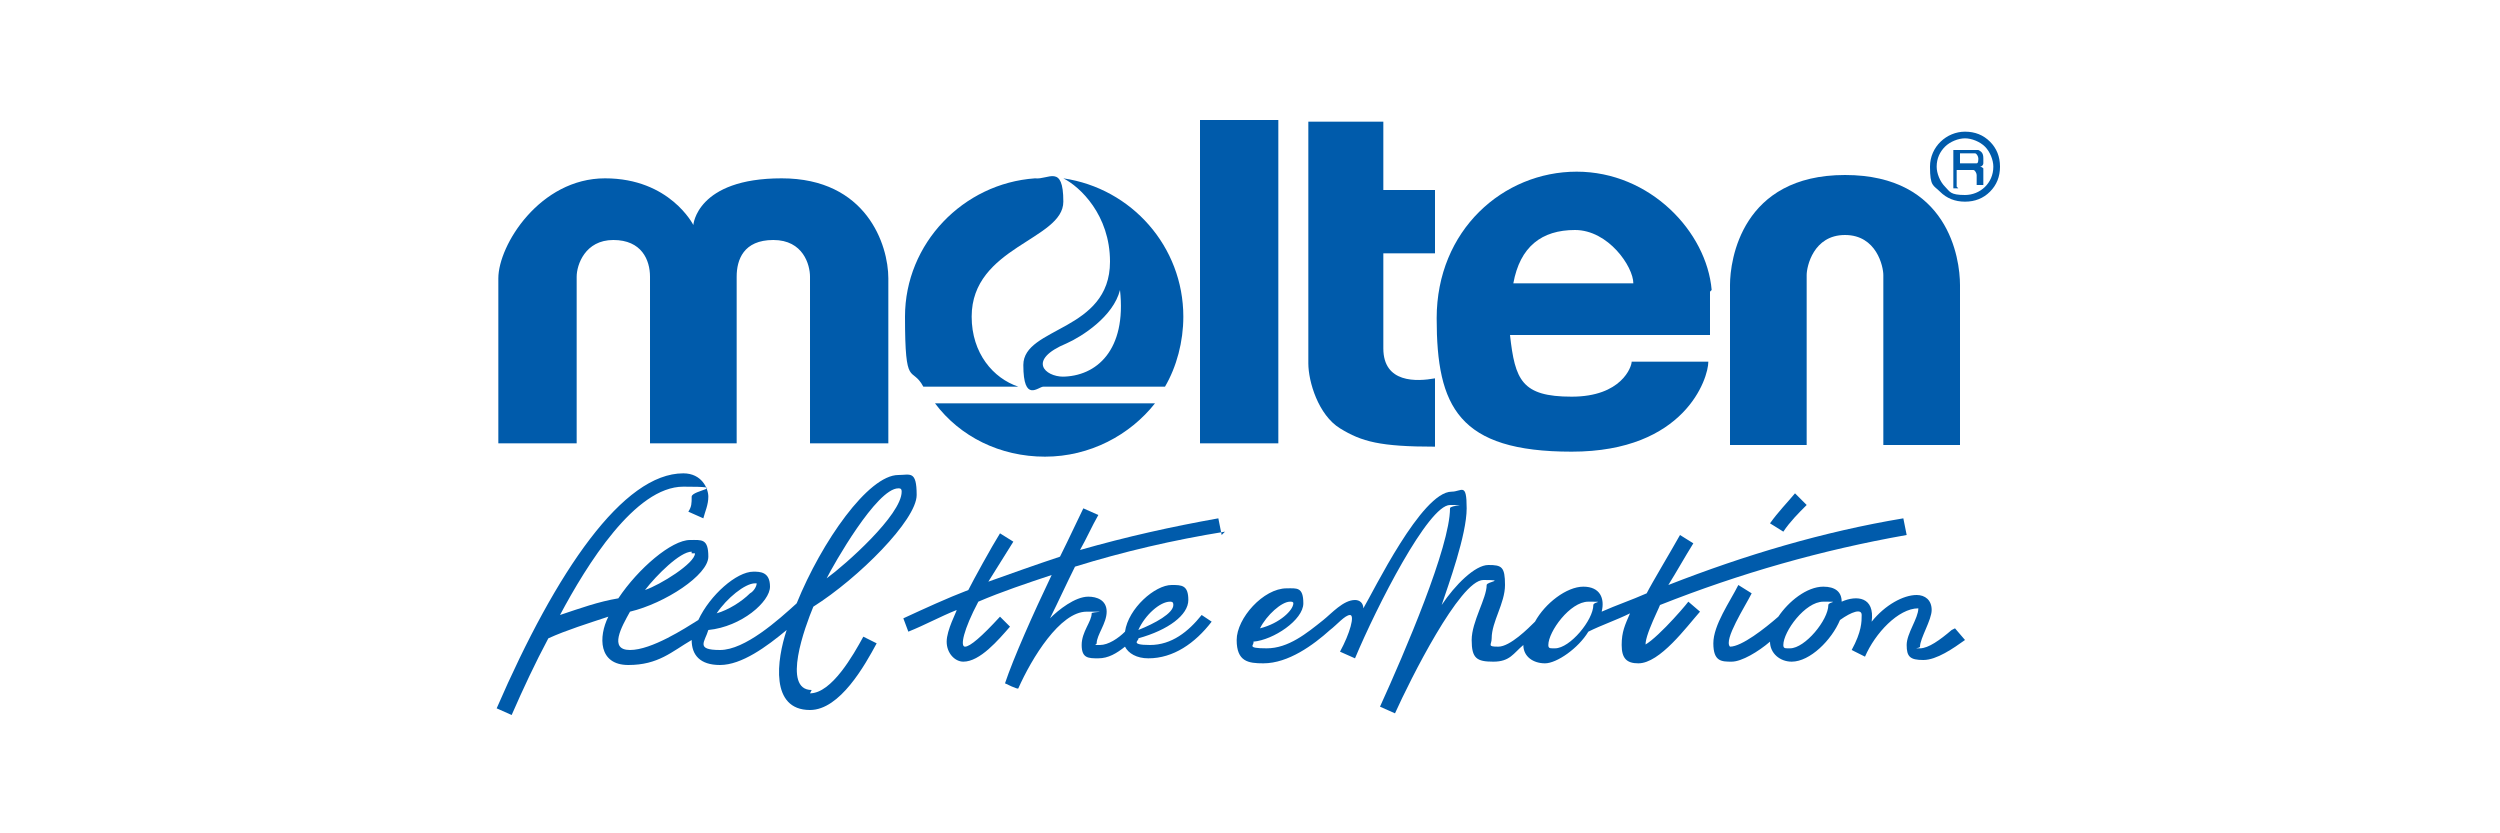 <?xml version="1.0" encoding="UTF-8"?>
<svg id="_レイヤー_1" data-name="レイヤー_1" xmlns="http://www.w3.org/2000/svg" width="150" height="50" version="1.1" viewBox="0 0 150 50">
  <!-- Generator: Adobe Illustrator 29.0.0, SVG Export Plug-In . SVG Version: 2.1.0 Build 186)  -->
  <g>
    <path d="M73.3,32.1s-.2-1-.2-1c-2.8.5-5.5,1.1-8.3,1.9.4-.7.7-1.4,1.1-2.1l-.9-.4c-.3.6-.8,1.7-1.4,2.9-1.5.5-2.9,1-4.3,1.5.5-.8,1-1.6,1.5-2.4l-.8-.5c-.5.8-1.6,2.8-1.9,3.4-1.3.5-2.6,1.1-3.9,1.7,0,0,.3.8.3.8,1-.4,1.9-.9,2.9-1.3,0,.1-.6,1.2-.6,1.9s.5,1.2,1,1.2c1,0,2.1-1.3,2.8-2.1l-.6-.6c-1.1,1.2-1.8,1.8-2.1,1.8s-.1-1,.8-2.7c1.4-.6,2.9-1.1,4.4-1.6-1.1,2.3-2.3,5-2.8,6.5,0,0,.8.4.8.3.8-1.8,2.5-4.6,4.1-4.6s.3,0,.3.1c0,.5-.6,1.1-.6,1.9s.4.8,1,.8,1.1-.3,1.6-.7c.2.4.7.7,1.4.7,1.5,0,2.8-.9,3.8-2.2,0,0-.6-.4-.6-.4-.8,1-1.8,1.8-3.1,1.8s-.6-.3-.7-.4c1.8-.5,3-1.4,3-2.3s-.4-.9-1-.9c-1,0-2.6,1.4-2.8,2.8-.4.4-1,.8-1.5.8s-.2,0-.2-.1c0-.5.6-1.2.6-1.9s-.6-.9-1.1-.9c-.8,0-1.8.8-2.3,1.3.5-1,1-2.1,1.5-3.1,2.9-.9,5.9-1.6,9-2.1ZM70.2,36.1c.1,0,.2,0,.2.2,0,.5-1.1,1.1-2.1,1.5.4-.9,1.3-1.7,1.9-1.7Z" fill="#005bab"/>
    <path d="M48.7,41.4c-1.8,0-.4-3.8.1-5,2.7-1.7,6.2-5.2,6.2-6.7s-.4-1.2-1.1-1.2c-1.8,0-4.6,4-6.1,7.7-1.1,1-3.1,2.8-4.6,2.8s-.9-.5-.7-1.2c2-.2,3.7-1.7,3.7-2.6s-.6-.9-1-.9c-1,0-2.6,1.4-3.3,2.9-.8.5-2.8,1.8-4.1,1.8s-.5-1.4,0-2.3c2.1-.5,4.7-2.2,4.7-3.3s-.4-1-1.1-1c-1.1,0-3.1,1.7-4.3,3.5-1.2.2-2.3.6-3.5,1,1.6-3,4.5-7.7,7.4-7.7s.5.2.5.6,0,.6-.2.9l.9.4c.1-.4.3-.8.3-1.3s-.4-1.4-1.5-1.4c-3.6,0-7.6,5.8-11.2,14.1l.9.4c.7-1.6,1.4-3.1,2.2-4.6,1.1-.5,2.4-.9,3.6-1.3-.6,1.2-.6,2.9,1.2,2.9s2.6-.8,3.8-1.5c0,.9.5,1.5,1.7,1.5,1.3,0,2.8-1.1,4-2.1-.6,1.8-1,4.8,1.4,4.8,1.8,0,3.3-2.7,4-4,0,0-.8-.4-.8-.4-.6,1.1-1.9,3.4-3.2,3.4ZM53.9,29.3c.1,0,.2,0,.2.2,0,1.4-3.4,4.4-4.5,5.2.4-.8,3-5.4,4.3-5.4ZM45.3,35c0,0,.1,0,.1,0,0,.2-.2.5-.4.6-.5.5-1.3,1-2,1.2.6-.9,1.7-1.8,2.3-1.8ZM41.5,33.2c.1,0,.2,0,.2,0,0,.6-2.1,1.9-3,2.2.7-.9,2.1-2.3,2.8-2.3Z" fill="#005bab"/>
    <path d="M98.9,38.9c-.6,0,.6-2.3.7-2.6,4.8-1.9,9.7-3.3,14.8-4.2,0,0-.2-1-.2-1-4.8.8-9.5,2.2-14.1,4,.5-.8,1-1.7,1.5-2.5l-.8-.5c-.5.9-1.7,2.9-2,3.5-.9.4-1.8.7-2.7,1.1.2-.8-.1-1.5-1.1-1.5s-2.3,1-2.9,2.1c-.4.4-1.5,1.5-2.2,1.5s-.4-.1-.4-.5c0-1,.8-2.1.8-3.2s-.2-1.2-1-1.2-2,1.2-2.8,2.4c.4-1.2,1.5-4.2,1.5-5.8s-.3-1-.9-1c-1.8,0-4.7,6-5.3,7,0-.3-.2-.5-.5-.5-.7,0-1.4.8-1.9,1.2-1,.8-2.1,1.7-3.4,1.7s-.7-.2-.8-.4c1.2-.1,3-1.3,3-2.3s-.4-.9-1-.9c-1.4,0-3,1.8-3,3.1s.7,1.4,1.6,1.4c1.5,0,3-1.1,4-2,.4-.3.9-.9,1.2-.9s0,1.1-.6,2.2c0,0,.9.4.9.4,1.3-3.1,4.4-9.2,5.7-9.2s0,0,0,.2c0,2.3-2.7,8.6-4.2,11.9,0,0,0,0,0,0,0,0,0,0,0,0h0s.9.4.9.4c.9-2,3.9-8,5.3-8s.2.1.2.3c0,.8-.9,2.2-.9,3.3s.3,1.3,1.3,1.3,1.2-.5,1.8-1c0,.7.6,1.1,1.3,1.1s2-.9,2.6-1.9c.8-.4,1.7-.7,2.5-1.1-.3.7-.5,1.1-.5,1.9s.3,1.1,1,1.1c1.3,0,2.9-2.2,3.7-3.1,0,0-.7-.6-.7-.6-.3.4-2.3,2.7-2.9,2.7ZM77.4,36.1c.1,0,.2,0,.2.1,0,.4-.8,1.2-2,1.5.4-.8,1.3-1.6,1.8-1.6ZM93.2,38.9c-.2,0-.3,0-.3-.2,0-.8,1.3-2.6,2.4-2.6s.3,0,.3.2c0,.9-1.4,2.6-2.3,2.6Z" fill="#005bab"/>
    <path d="M117.1,37.8c-.7.6-1.4,1.1-1.9,1.1s0,0,0-.1c0-.5.7-1.6.7-2.2,0-.6-.4-.9-.9-.9-.8,0-1.9.6-2.7,1.6.2-1.5-.9-1.6-1.8-1.2,0-.6-.4-.9-1.1-.9-1,0-2.1.9-2.7,1.8-.8.7-2.2,1.8-2.9,1.8-.4-.4.9-2.4,1.3-3.2l-.8-.5c-.5,1-1.5,2.4-1.5,3.5s.5,1.1,1.1,1.1,1.6-.6,2.3-1.2c0,.7.6,1.2,1.3,1.2,1.1,0,2.4-1.3,2.9-2.5.7-.5,1.3-.7,1.3-.3s0,1-.6,2.1h0s0,0,0,0l.8.4s0,0,0,0h0c.6-1.4,2-2.9,3.2-2.9,0,.6-.7,1.5-.7,2.2s.2.9,1,.9,1.8-.7,2.5-1.2l-.6-.7ZM107.3,38.9c-.2,0-.3,0-.3-.2,0-.8,1.3-2.6,2.4-2.6s.3,0,.3.2c0,.9-1.4,2.6-2.3,2.6Z" fill="#005bab"/>
    <path id="_レイヤー_2_x5B_0_x5D__x5B_0_x5D_" data-name="レイヤー_2_x5B_0_x5D__x5B_0_x5D_" d="M108.4,30.3l-.7-.7c-.5.6-1,1.1-1.5,1.8l.8.5c.4-.6.9-1.1,1.4-1.6Z" fill="#005bab"/>
  </g>
  <g>
    <g>
      <path d="M44.2,26.6v-10c0-1,.4-2.2,2.2-2.2s2.2,1.5,2.2,2.2v10h4.7v-9.9c0-2-1.3-6-6.4-6s-5.3,2.8-5.3,2.8c0,0-1.4-2.8-5.3-2.8s-6.4,4-6.4,6v9.9h4.7v-10c0-.7.5-2.2,2.2-2.2s2.2,1.2,2.2,2.2v10h5.1Z" fill="#005bab"/>
      <path d="M56.1,24.2c1.5,2,3.9,3.2,6.6,3.2s5.1-1.3,6.6-3.2h-13.2Z" fill="#005bab"/>
      <path d="M61.1,23.2c-1.5-.5-2.8-2-2.8-4.2,0-4.2,5.5-4.6,5.5-6.9s-.9-1.3-1.7-1.4c-4.3.3-7.8,3.9-7.8,8.3s.4,2.9,1.1,4.2h5.6ZM69.9,23.2c.7-1.2,1.1-2.7,1.1-4.2,0-4.2-3.1-7.7-7.2-8.3,1,.5,2.8,2.2,2.8,5,0,4.2-5.2,3.9-5.2,6.2s.9,1.3,1.2,1.3h7.2ZM63.8,22.6c-1.1,0-2.2-1,.2-2,.9-.4,2.8-1.6,3.2-3.2.4,3.6-1.4,5.2-3.5,5.2Z" fill="#005bab"/>
      <rect x="72" y="7.2" width="4.7" height="19.4" fill="#005bab"/>
      <path d="M86.1,15.2v-3.8h-3.1v-4.1h-4.5v14.5c0,1.1.6,3.1,1.9,3.9,1.3.8,2.4,1.1,5.7,1.1v-4.1c-1.1.2-3.1.3-3.1-1.8v-5.7h3.1Z" fill="#005bab"/>
      <path d="M102.7,17.4c-.3-3.5-3.7-7.1-8.1-7.1s-8.4,3.5-8.4,8.8,1.3,8,8.1,8,8.2-4.4,8.2-5.4h-4.6c0,.3-.6,2.1-3.6,2.1s-3.4-1-3.7-3.7h12c0-.8,0-1.5,0-2.6ZM90.8,17c.4-2.2,1.7-3.2,3.7-3.2s3.5,2.2,3.5,3.2h-7.2Z" fill="#005bab"/>
      <path d="M110.7,14.1c1.9,0,2.3,1.9,2.3,2.4v10.2h4.6v-9.6c0-1.6-.7-6.6-6.9-6.6s-6.9,5.1-6.9,6.6v9.6h4.6v-10.2c0-.5.4-2.4,2.3-2.4Z" fill="#005bab"/>
    </g>
    <path d="M117.9,12.1c.6,0,1.1-.2,1.5-.6.4-.4.6-.9.6-1.5s-.2-1.1-.6-1.5c-.4-.4-.9-.6-1.5-.6-1.1,0-2.1.9-2.1,2.1s.2,1.1.6,1.5c.4.4.9.6,1.5.6ZM116.2,10c0-.5.2-.9.5-1.2.3-.3.8-.5,1.2-.5s.9.2,1.2.5c.3.3.5.8.5,1.2,0,1-.8,1.7-1.7,1.7s-.9-.2-1.2-.5c-.3-.3-.5-.8-.5-1.2Z" fill="#005bab"/>
    <path d="M117.4,9.2h.8c.1,0,.2,0,.3,0,.1,0,.2.2.2.3s0,.3-.1.3c0,0-.2,0-.3,0h-.7v-.8ZM117.4,11.2v-1h.7c.1,0,.2,0,.3,0,.1,0,.2.2.2.3v.4c0,0,0,.1,0,.2,0,0,0,0,0,0h.4c0,0,0-.1,0-.2,0,0,0-.1,0-.2v-.3c0-.1,0-.2,0-.3,0,0-.1-.1-.2-.1.1,0,.2-.1.2-.2,0,0,0-.2,0-.3,0-.3-.1-.4-.3-.5-.1,0-.3,0-.4,0h-1.1v2.3h.3Z" fill="#005bab"/>
  </g>
</svg>